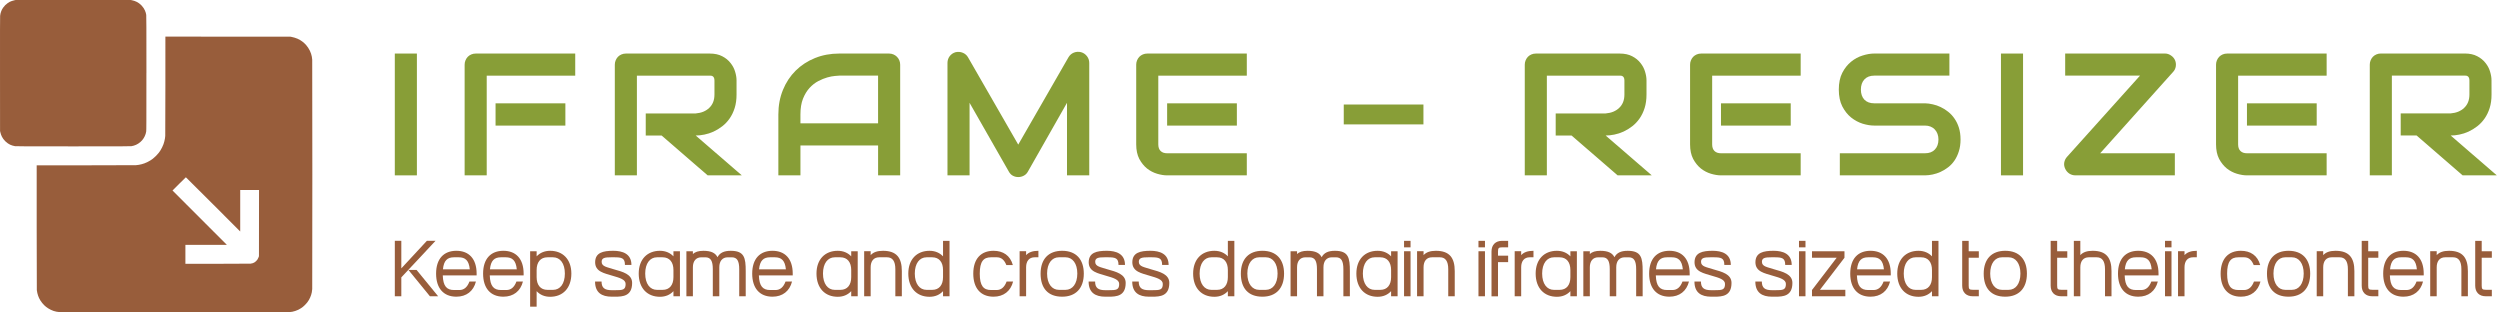 <?xml version="1.0" encoding="UTF-8" standalone="no"?>
<!DOCTYPE svg PUBLIC "-//W3C//DTD SVG 1.1//EN" "http://www.w3.org/Graphics/SVG/1.1/DTD/svg11.dtd">
<svg width="100%" height="100%" viewBox="0 0 776 97" version="1.1" xmlns="http://www.w3.org/2000/svg" xmlns:xlink="http://www.w3.org/1999/xlink" xml:space="preserve" xmlns:serif="http://www.serif.com/" style="fill-rule:evenodd;clip-rule:evenodd;stroke-linejoin:round;stroke-miterlimit:2;">
    <g transform="matrix(1,0,0,1,-124.491,-335.531)">
        <g id="logo-group" transform="matrix(1,0,0,1,-13.855,-3.837)">
            <g id="path197338" transform="matrix(1,0,0,1,0,11)">
                <path d="M260.9,403.12L260.9,420.323L262.916,420.323L262.916,414.463L273.534,403.12L270.846,403.12L262.916,411.668L262.916,403.12L260.9,403.12ZM265.12,412.152L271.786,420.323L274.34,420.323L267.647,412.152L265.12,412.152Z" style="fill:rgb(152,93,59);fill-rule:nonzero;"/>
            </g>
            <g id="path197340" transform="matrix(1,0,0,1,0,11)">
                <path d="M280,420.46C283.118,420.46 285.322,418.74 286.075,415.756L284.059,415.756C283.414,417.503 282.366,418.39 280.968,418.39L279.274,418.39C277.043,418.39 275.887,417.234 275.78,413.847L286.29,413.847L286.29,413.31C286.29,408.66 283.871,406.214 280,406.214C276.129,406.214 273.71,408.66 273.71,413.31C273.71,417.772 275.968,420.46 280,420.46ZM275.834,411.966C276.102,409.197 277.231,408.23 279.274,408.23L280.726,408.23C282.769,408.23 283.898,409.197 284.166,411.966L275.834,411.966Z" style="fill:rgb(152,93,59);fill-rule:nonzero;"/>
            </g>
            <g id="path197342" transform="matrix(1,0,0,1,0,11)">
                <path d="M294.59,420.46C297.708,420.46 299.912,418.74 300.665,415.756L298.649,415.756C298.004,417.503 296.955,418.39 295.558,418.39L293.864,418.39C291.633,418.39 290.477,417.234 290.37,413.847L300.88,413.847L300.88,413.31C300.88,408.66 298.461,406.214 294.59,406.214C290.719,406.214 288.3,408.66 288.3,413.31C288.3,417.772 290.558,420.46 294.59,420.46ZM290.424,411.966C290.692,409.197 291.821,408.23 293.864,408.23L295.316,408.23C297.359,408.23 298.488,409.197 298.756,411.966L290.424,411.966Z" style="fill:rgb(152,93,59);fill-rule:nonzero;"/>
            </g>
            <g id="path197344" transform="matrix(1,0,0,1,0,11)">
                <path d="M309.11,420.49C313.035,420.49 315.696,417.829 315.696,413.286C315.696,408.851 313.035,406.217 309.11,406.217C307.336,406.217 305.938,406.862 304.917,407.937L304.917,406.351L302.901,406.351L302.901,423.554L304.917,423.554L304.917,418.743C305.938,419.845 307.336,420.49 309.11,420.49L309.11,420.49ZM304.917,414.388L304.917,412.184C304.917,409.765 306.099,408.233 308.277,408.233L310.024,408.233C312.201,408.233 313.68,410.114 313.68,413.286C313.68,416.458 312.201,418.339 310.024,418.339L308.277,418.339C306.099,418.339 304.917,416.807 304.917,414.388L304.917,414.388Z" style="fill:rgb(152,93,59);fill-rule:nonzero;"/>
            </g>
            <g id="path197346" transform="matrix(1,0,0,1,0,11)">
                <path d="M328.24,420.46L329.261,420.46C331.708,420.46 334.557,420.272 334.557,416.186C334.557,413.444 331.573,412.719 328.912,411.966C326.789,411.267 325.095,411.133 325.095,409.627C325.095,408.391 326.116,408.229 328.079,408.229L328.993,408.229C331.358,408.229 332.326,408.471 332.326,410.595L334.342,410.595C334.342,407.127 331.573,406.214 328.724,406.214C325.552,406.214 323.106,406.751 323.079,409.762C323.079,412.745 325.955,413.176 328.536,413.982C330.659,414.6 332.541,415.111 332.541,416.509C332.541,418.39 331.6,418.444 329.261,418.444L328.24,418.444C326.009,418.444 325.068,417.718 325.068,415.756L323.052,415.756C323.052,419.17 325.095,420.46 328.24,420.46Z" style="fill:rgb(152,93,59);fill-rule:nonzero;"/>
            </g>
            <g id="path197348" transform="matrix(1,0,0,1,0,11)">
                <path d="M343.19,420.49C344.964,420.49 346.362,419.845 347.383,418.743L347.383,420.329L349.399,420.329L349.399,406.351L347.383,406.351L347.383,407.937C346.362,406.861 344.964,406.216 343.19,406.216C339.265,406.216 336.604,408.85 336.604,413.286C336.604,417.828 339.265,420.489 343.19,420.489L343.19,420.49ZM338.62,413.286C338.62,410.114 340.099,408.233 342.276,408.233L344.023,408.233C346.201,408.233 347.383,409.765 347.383,412.184L347.383,414.388C347.383,416.808 346.201,418.34 344.023,418.34L342.276,418.34C340.099,418.34 338.62,416.458 338.62,413.286L338.62,413.286Z" style="fill:rgb(152,93,59);fill-rule:nonzero;"/>
            </g>
            <g id="path197350" transform="matrix(1,0,0,1,0,11)">
                <path d="M353.42,407.24L353.42,406.353L351.404,406.353L351.404,420.331L353.42,420.331L353.42,411.326C353.42,409.418 354.361,408.235 356.054,408.235L357.291,408.235C358.984,408.235 359.602,409.418 359.602,411.918L359.602,420.331L361.618,420.331L361.618,411.326C361.618,409.418 362.559,408.235 364.253,408.235L365.489,408.235C367.183,408.235 367.801,409.418 367.801,411.918L367.801,420.331L369.817,420.331L369.817,412.536C369.817,408.396 369.414,406.219 365.167,406.219C363.07,406.219 361.78,406.837 361.054,408.208C360.436,406.945 359.172,406.219 356.699,406.219C355.167,406.219 354.119,406.542 353.42,407.24Z" style="fill:rgb(152,93,59);fill-rule:nonzero;"/>
            </g>
            <g id="path197352" transform="matrix(1,0,0,1,0,11)">
                <path d="M378.12,420.46C381.238,420.46 383.442,418.74 384.195,415.756L382.179,415.756C381.534,417.503 380.486,418.39 379.088,418.39L377.394,418.39C375.163,418.39 374.007,417.234 373.9,413.847L384.41,413.847L384.41,413.31C384.41,408.66 381.991,406.214 378.12,406.214C374.249,406.214 371.83,408.66 371.83,413.31C371.83,417.772 374.088,420.46 378.12,420.46ZM373.954,411.966C374.222,409.197 375.351,408.23 377.394,408.23L378.846,408.23C380.889,408.23 382.018,409.197 382.286,411.966L373.954,411.966Z" style="fill:rgb(152,93,59);fill-rule:nonzero;"/>
            </g>
            <g id="path197354" transform="matrix(1,0,0,1,0,11)">
                <path d="M398.37,420.49C400.144,420.49 401.542,419.845 402.563,418.743L402.563,420.329L404.579,420.329L404.579,406.351L402.563,406.351L402.563,407.937C401.542,406.861 400.144,406.216 398.37,406.216C394.446,406.216 391.784,408.85 391.784,413.286C391.784,417.828 394.446,420.489 398.37,420.489L398.37,420.49ZM393.8,413.286C393.8,410.114 395.279,408.233 397.456,408.233L399.203,408.233C401.381,408.233 402.563,409.765 402.563,412.184L402.563,414.388C402.563,416.808 401.381,418.34 399.203,418.34L397.456,418.34C395.279,418.34 393.8,416.458 393.8,413.286L393.8,413.286Z" style="fill:rgb(152,93,59);fill-rule:nonzero;"/>
            </g>
            <g id="path197356" transform="matrix(1,0,0,1,0,11)">
                <path d="M408.6,407.56L408.6,406.35L406.584,406.35L406.584,420.328L408.6,420.328L408.6,411.324C408.6,409.415 409.541,408.232 411.234,408.232L413.68,408.232C415.374,408.232 416.261,409.415 416.261,411.915L416.261,420.328L418.277,420.328L418.277,412.533C418.277,408.394 416.664,406.216 412.417,406.216C410.67,406.216 409.433,406.646 408.6,407.56Z" style="fill:rgb(152,93,59);fill-rule:nonzero;"/>
            </g>
            <g id="path197358" transform="matrix(1,0,0,1,0,11)">
                <path d="M426.87,420.49C428.644,420.49 430.042,419.845 431.063,418.743L431.063,420.329L433.079,420.329L433.079,403.126L431.063,403.126L431.063,407.937C430.042,406.862 428.644,406.217 426.87,406.217C422.946,406.217 420.284,408.851 420.284,413.286C420.284,417.829 422.946,420.49 426.87,420.49L426.87,420.49ZM422.3,413.286C422.3,410.114 423.779,408.233 425.956,408.233L427.703,408.233C429.881,408.233 431.063,409.765 431.063,412.184L431.063,414.388C431.063,416.808 429.881,418.34 427.703,418.34L425.956,418.34C423.779,418.34 422.3,416.458 422.3,413.286L422.3,413.286Z" style="fill:rgb(152,93,59);fill-rule:nonzero;"/>
            </g>
            <g id="path197360" transform="matrix(1,0,0,1,0,11)">
                <path d="M446.74,420.46C449.858,420.46 452.062,418.74 452.815,415.756L450.799,415.756C450.154,417.503 449.106,418.39 447.708,418.39L445.96,418.39C443.622,418.39 442.466,417.1 442.466,413.31C442.466,409.52 443.622,408.23 445.96,408.23L447.761,408.23C449.159,408.23 450.1,409.063 450.718,410.649L452.734,410.649C451.928,407.665 449.697,406.214 446.74,406.214C442.869,406.214 440.45,408.66 440.45,413.31C440.45,417.772 442.708,420.46 446.74,420.46L446.74,420.46Z" style="fill:rgb(152,93,59);fill-rule:nonzero;"/>
            </g>
            <g id="path197362" transform="matrix(1,0,0,1,0,11)">
                <path d="M456.85,407.56L456.85,406.35L454.834,406.35L454.834,420.328L456.85,420.328L456.85,411.324C456.85,409.415 457.791,408.232 459.484,408.232L460.667,408.232L460.667,406.216C458.92,406.216 457.683,406.646 456.85,407.56L456.85,407.56Z" style="fill:rgb(152,93,59);fill-rule:nonzero;"/>
            </g>
            <g id="path197364" transform="matrix(1,0,0,1,0,11)">
                <path d="M468.04,420.46C472.206,420.46 474.76,417.906 474.76,413.31C474.76,408.902 472.395,406.214 468.04,406.214C463.874,406.214 461.347,408.713 461.347,413.31C461.347,417.826 463.632,420.46 468.04,420.46ZM463.363,413.283C463.363,410.111 464.868,408.23 467.019,408.23L469.088,408.23C471.239,408.23 472.744,410.111 472.744,413.283C472.744,416.455 471.239,418.336 469.088,418.336L467.019,418.336C464.868,418.336 463.363,416.455 463.363,413.283Z" style="fill:rgb(152,93,59);fill-rule:nonzero;"/>
            </g>
            <g id="path197366" transform="matrix(1,0,0,1,0,11)">
                <path d="M481.44,420.46L482.461,420.46C484.908,420.46 487.757,420.272 487.757,416.186C487.757,413.444 484.773,412.719 482.112,411.966C479.989,411.267 478.295,411.133 478.295,409.627C478.295,408.391 479.316,408.229 481.279,408.229L482.193,408.229C484.558,408.229 485.526,408.471 485.526,410.595L487.542,410.595C487.542,407.127 484.773,406.214 481.924,406.214C478.752,406.214 476.306,406.751 476.279,409.762C476.279,412.745 479.155,413.176 481.736,413.982C483.859,414.6 485.741,415.111 485.741,416.509C485.741,418.39 484.8,418.444 482.461,418.444L481.44,418.444C479.209,418.444 478.268,417.718 478.268,415.756L476.252,415.756C476.252,419.17 478.295,420.46 481.44,420.46Z" style="fill:rgb(152,93,59);fill-rule:nonzero;"/>
            </g>
            <g id="path197368" transform="matrix(1,0,0,1,0,11)">
                <path d="M494.98,420.46L496.001,420.46C498.448,420.46 501.297,420.272 501.297,416.186C501.297,413.444 498.313,412.719 495.652,411.966C493.529,411.267 491.835,411.133 491.835,409.627C491.835,408.391 492.856,408.229 494.819,408.229L495.733,408.229C498.098,408.229 499.066,408.471 499.066,410.595L501.082,410.595C501.082,407.127 498.313,406.214 495.464,406.214C492.292,406.214 489.846,406.751 489.819,409.762C489.819,412.745 492.695,413.176 495.276,413.982C497.399,414.6 499.281,415.111 499.281,416.509C499.281,418.39 498.34,418.444 496.001,418.444L494.98,418.444C492.749,418.444 491.808,417.718 491.808,415.756L489.792,415.756C489.792,419.17 491.835,420.46 494.98,420.46Z" style="fill:rgb(152,93,59);fill-rule:nonzero;"/>
            </g>
            <g id="path197370" transform="matrix(1,0,0,1,0,11)">
                <path d="M515.28,420.49C517.054,420.49 518.452,419.845 519.473,418.743L519.473,420.329L521.489,420.329L521.489,403.126L519.473,403.126L519.473,407.937C518.452,406.862 517.054,406.217 515.28,406.217C511.355,406.217 508.694,408.851 508.694,413.286C508.694,417.829 511.355,420.49 515.28,420.49L515.28,420.49ZM510.71,413.286C510.71,410.114 512.189,408.233 514.366,408.233L516.113,408.233C518.291,408.233 519.473,409.765 519.473,412.184L519.473,414.388C519.473,416.808 518.291,418.34 516.113,418.34L514.366,418.34C512.189,418.34 510.71,416.458 510.71,413.286L510.71,413.286Z" style="fill:rgb(152,93,59);fill-rule:nonzero;"/>
            </g>
            <g id="path197372" transform="matrix(1,0,0,1,0,11)">
                <path d="M530.2,420.46C534.366,420.46 536.92,417.906 536.92,413.31C536.92,408.902 534.555,406.214 530.2,406.214C526.034,406.214 523.507,408.713 523.507,413.31C523.507,417.826 525.792,420.46 530.2,420.46ZM525.523,413.283C525.523,410.111 527.028,408.23 529.179,408.23L531.248,408.23C533.399,408.23 534.904,410.111 534.904,413.283C534.904,416.455 533.399,418.336 531.248,418.336L529.179,418.336C527.028,418.336 525.523,416.455 525.523,413.283Z" style="fill:rgb(152,93,59);fill-rule:nonzero;"/>
            </g>
            <g id="path197374" transform="matrix(1,0,0,1,0,11)">
                <path d="M540.95,407.24L540.95,406.353L538.934,406.353L538.934,420.331L540.95,420.331L540.95,411.326C540.95,409.418 541.891,408.235 543.584,408.235L544.821,408.235C546.514,408.235 547.132,409.418 547.132,411.918L547.132,420.331L549.148,420.331L549.148,411.326C549.148,409.418 550.089,408.235 551.783,408.235L553.019,408.235C554.712,408.235 555.331,409.418 555.331,411.918L555.331,420.331L557.347,420.331L557.347,412.536C557.347,408.396 556.944,406.219 552.697,406.219C550.6,406.219 549.31,406.837 548.584,408.208C547.966,406.945 546.702,406.219 544.229,406.219C542.697,406.219 541.649,406.542 540.95,407.24Z" style="fill:rgb(152,93,59);fill-rule:nonzero;"/>
            </g>
            <g id="path197376" transform="matrix(1,0,0,1,0,11)">
                <path d="M565.95,420.49C567.724,420.49 569.122,419.845 570.143,418.743L570.143,420.329L572.159,420.329L572.159,406.351L570.143,406.351L570.143,407.937C569.122,406.861 567.724,406.216 565.95,406.216C562.026,406.216 559.364,408.85 559.364,413.286C559.364,417.828 562.026,420.489 565.95,420.489L565.95,420.49ZM561.38,413.286C561.38,410.114 562.859,408.233 565.036,408.233L566.783,408.233C568.961,408.233 570.143,409.765 570.143,412.184L570.143,414.388C570.143,416.808 568.961,418.34 566.783,418.34L565.036,418.34C562.859,418.34 561.38,416.458 561.38,413.286L561.38,413.286Z" style="fill:rgb(152,93,59);fill-rule:nonzero;"/>
            </g>
            <g id="path197378" transform="matrix(1,0,0,1,0,11)">
                <path d="M576.18,420.33L576.18,406.352L574.164,406.352L574.164,420.33L576.18,420.33ZM574.164,405.143L576.18,405.143L576.18,403.127L574.164,403.127L574.164,405.143Z" style="fill:rgb(152,93,59);fill-rule:nonzero;"/>
            </g>
            <g id="path197380" transform="matrix(1,0,0,1,0,11)">
                <path d="M580.22,407.56L580.22,406.35L578.204,406.35L578.204,420.328L580.22,420.328L580.22,411.324C580.22,409.415 581.161,408.232 582.854,408.232L585.3,408.232C586.994,408.232 587.881,409.415 587.881,411.915L587.881,420.328L589.897,420.328L589.897,412.533C589.897,408.394 588.284,406.216 584.037,406.216C582.29,406.216 581.053,406.646 580.22,407.56Z" style="fill:rgb(152,93,59);fill-rule:nonzero;"/>
            </g>
            <g id="path197382" transform="matrix(1,0,0,1,0,11)">
                <path d="M599.28,420.33L599.28,406.352L597.264,406.352L597.264,420.33L599.28,420.33ZM597.264,405.143L599.28,405.143L599.28,403.127L597.264,403.127L597.264,405.143Z" style="fill:rgb(152,93,59);fill-rule:nonzero;"/>
            </g>
            <g id="path197384" transform="matrix(1,0,0,1,0,11)">
                <path d="M601.31,406.43L601.31,420.354L603.326,420.354L603.326,409.736L606.471,409.736L606.471,407.72L603.326,407.72L603.326,406.43C603.326,405.381 603.541,405.14 604.589,405.14L606.471,405.14L606.471,403.124L604.589,403.124C602.546,403.124 601.31,404.387 601.31,406.43Z" style="fill:rgb(152,93,59);fill-rule:nonzero;"/>
            </g>
            <g id="path197386" transform="matrix(1,0,0,1,0,11)">
                <path d="M610.52,407.56L610.52,406.35L608.504,406.35L608.504,420.328L610.52,420.328L610.52,411.324C610.52,409.415 611.461,408.232 613.154,408.232L614.337,408.232L614.337,406.216C612.59,406.216 611.353,406.646 610.52,407.56L610.52,407.56Z" style="fill:rgb(152,93,59);fill-rule:nonzero;"/>
            </g>
            <g id="path197388" transform="matrix(1,0,0,1,0,11)">
                <path d="M621.6,420.49C623.374,420.49 624.772,419.845 625.793,418.743L625.793,420.329L627.809,420.329L627.809,406.351L625.793,406.351L625.793,407.937C624.772,406.861 623.374,406.216 621.6,406.216C617.676,406.216 615.014,408.85 615.014,413.286C615.014,417.828 617.676,420.489 621.6,420.489L621.6,420.49ZM617.03,413.286C617.03,410.114 618.509,408.233 620.686,408.233L622.433,408.233C624.611,408.233 625.793,409.765 625.793,412.184L625.793,414.388C625.793,416.808 624.611,418.34 622.433,418.34L620.686,418.34C618.509,418.34 617.03,416.458 617.03,413.286L617.03,413.286Z" style="fill:rgb(152,93,59);fill-rule:nonzero;"/>
            </g>
            <g id="path197390" transform="matrix(1,0,0,1,0,11)">
                <path d="M631.83,407.24L631.83,406.353L629.814,406.353L629.814,420.331L631.83,420.331L631.83,411.326C631.83,409.418 632.771,408.235 634.464,408.235L635.701,408.235C637.394,408.235 638.012,409.418 638.012,411.918L638.012,420.331L640.028,420.331L640.028,411.326C640.028,409.418 640.969,408.235 642.663,408.235L643.899,408.235C645.592,408.235 646.211,409.418 646.211,411.918L646.211,420.331L648.227,420.331L648.227,412.536C648.227,408.396 647.824,406.219 643.577,406.219C641.48,406.219 640.19,406.837 639.464,408.208C638.846,406.945 637.582,406.219 635.109,406.219C633.577,406.219 632.529,406.542 631.83,407.24Z" style="fill:rgb(152,93,59);fill-rule:nonzero;"/>
            </g>
            <g id="path197392" transform="matrix(1,0,0,1,0,11)">
                <path d="M656.53,420.46C659.648,420.46 661.852,418.74 662.605,415.756L660.589,415.756C659.944,417.503 658.896,418.39 657.498,418.39L655.804,418.39C653.573,418.39 652.417,417.234 652.31,413.847L662.82,413.847L662.82,413.31C662.82,408.66 660.401,406.214 656.53,406.214C652.659,406.214 650.24,408.66 650.24,413.31C650.24,417.772 652.498,420.46 656.53,420.46ZM652.364,411.966C652.632,409.197 653.761,408.23 655.804,408.23L657.256,408.23C659.299,408.23 660.428,409.197 660.696,411.966L652.364,411.966Z" style="fill:rgb(152,93,59);fill-rule:nonzero;"/>
            </g>
            <g id="path197394" transform="matrix(1,0,0,1,0,11)">
                <path d="M669.49,420.46L670.511,420.46C672.958,420.46 675.807,420.272 675.807,416.186C675.807,413.444 672.823,412.719 670.162,411.966C668.038,411.267 666.345,411.133 666.345,409.627C666.345,408.391 667.366,408.229 669.329,408.229L670.243,408.229C672.608,408.229 673.576,408.471 673.576,410.595L675.592,410.595C675.592,407.127 672.823,406.214 669.974,406.214C666.802,406.214 664.356,406.751 664.329,409.762C664.329,412.745 667.205,413.176 669.786,413.982C671.909,414.6 673.791,415.111 673.791,416.509C673.791,418.39 672.85,418.444 670.511,418.444L669.49,418.444C667.259,418.444 666.318,417.718 666.318,415.756L664.302,415.756C664.302,419.17 666.345,420.46 669.49,420.46Z" style="fill:rgb(152,93,59);fill-rule:nonzero;"/>
            </g>
            <g id="path197396" transform="matrix(1,0,0,1,0,11)">
                <path d="M688.39,420.46L689.411,420.46C691.858,420.46 694.707,420.272 694.707,416.186C694.707,413.444 691.723,412.719 689.062,411.966C686.938,411.267 685.245,411.133 685.245,409.627C685.245,408.391 686.266,408.229 688.229,408.229L689.143,408.229C691.508,408.229 692.476,408.471 692.476,410.595L694.492,410.595C694.492,407.127 691.723,406.214 688.874,406.214C685.702,406.214 683.256,406.751 683.229,409.762C683.229,412.745 686.105,413.176 688.686,413.982C690.809,414.6 692.691,415.111 692.691,416.509C692.691,418.39 691.75,418.444 689.411,418.444L688.39,418.444C686.159,418.444 685.218,417.718 685.218,415.756L683.202,415.756C683.202,419.17 685.245,420.46 688.39,420.46Z" style="fill:rgb(152,93,59);fill-rule:nonzero;"/>
            </g>
            <g id="path197398" transform="matrix(1,0,0,1,0,11)">
                <path d="M698.77,420.33L698.77,406.352L696.754,406.352L696.754,420.33L698.77,420.33ZM696.754,405.143L698.77,405.143L698.77,403.127L696.754,403.127L696.754,405.143Z" style="fill:rgb(152,93,59);fill-rule:nonzero;"/>
            </g>
            <g id="path197400" transform="matrix(1,0,0,1,0,11)">
                <path d="M710.87,408.37L710.87,406.354L700.79,406.354L700.79,408.37L708.451,408.37L700.844,418.316L700.79,418.316L700.79,420.332L711.139,420.332L711.139,418.316L703.263,418.316L710.87,408.37Z" style="fill:rgb(152,93,59);fill-rule:nonzero;"/>
            </g>
            <g id="path197402" transform="matrix(1,0,0,1,0,11)">
                <path d="M718.95,420.46C722.068,420.46 724.272,418.74 725.025,415.756L723.009,415.756C722.364,417.503 721.316,418.39 719.918,418.39L718.224,418.39C715.993,418.39 714.837,417.234 714.73,413.847L725.24,413.847L725.24,413.31C725.24,408.66 722.821,406.214 718.95,406.214C715.079,406.214 712.66,408.66 712.66,413.31C712.66,417.772 714.918,420.46 718.95,420.46ZM714.784,411.966C715.052,409.197 716.181,408.23 718.224,408.23L719.676,408.23C721.719,408.23 722.848,409.197 723.116,411.966L714.784,411.966Z" style="fill:rgb(152,93,59);fill-rule:nonzero;"/>
            </g>
            <g id="path197404" transform="matrix(1,0,0,1,0,11)">
                <path d="M733.84,420.49C735.614,420.49 737.012,419.845 738.033,418.743L738.033,420.329L740.049,420.329L740.049,403.126L738.033,403.126L738.033,407.937C737.012,406.862 735.614,406.217 733.84,406.217C729.916,406.217 727.254,408.851 727.254,413.286C727.254,417.829 729.916,420.49 733.84,420.49L733.84,420.49ZM729.27,413.286C729.27,410.114 730.749,408.233 732.926,408.233L734.673,408.233C736.851,408.233 738.033,409.765 738.033,412.184L738.033,414.388C738.033,416.808 736.851,418.34 734.673,418.34L732.926,418.34C730.749,418.34 729.27,416.458 729.27,413.286L729.27,413.286Z" style="fill:rgb(152,93,59);fill-rule:nonzero;"/>
            </g>
            <g id="path197406" transform="matrix(1,0,0,1,0,11)">
                <path d="M750.69,420.33L752.572,420.33L752.572,418.314L750.69,418.314C749.642,418.314 749.427,418.099 749.427,417.051L749.427,408.368L752.572,408.368L752.572,406.352L749.427,406.352L749.427,403.127L747.411,403.127L747.411,417.051C747.411,419.094 748.647,420.33 750.69,420.33L750.69,420.33Z" style="fill:rgb(152,93,59);fill-rule:nonzero;"/>
            </g>
            <g id="path197408" transform="matrix(1,0,0,1,0,11)">
                <path d="M760.78,420.46C764.946,420.46 767.5,417.906 767.5,413.31C767.5,408.902 765.135,406.214 760.78,406.214C756.614,406.214 754.087,408.713 754.087,413.31C754.087,417.826 756.372,420.46 760.78,420.46ZM756.103,413.283C756.103,410.111 757.608,408.23 759.759,408.23L761.828,408.23C763.979,408.23 765.484,410.111 765.484,413.283C765.484,416.455 763.979,418.336 761.828,418.336L759.759,418.336C757.608,418.336 756.103,416.455 756.103,413.283Z" style="fill:rgb(152,93,59);fill-rule:nonzero;"/>
            </g>
            <g id="path197410" transform="matrix(1,0,0,1,0,11)">
                <path d="M778.15,420.33L780.032,420.33L780.032,418.314L778.15,418.314C777.102,418.314 776.887,418.099 776.887,417.051L776.887,408.368L780.032,408.368L780.032,406.352L776.887,406.352L776.887,403.127L774.871,403.127L774.871,417.051C774.871,419.094 776.107,420.33 778.15,420.33L778.15,420.33Z" style="fill:rgb(152,93,59);fill-rule:nonzero;"/>
            </g>
            <g id="path197412" transform="matrix(1,0,0,1,0,11)">
                <path d="M784.08,407.56L784.08,403.125L782.064,403.125L782.064,420.328L784.08,420.328L784.08,411.323C784.08,409.414 785.021,408.232 786.714,408.232L789.16,408.232C790.854,408.232 791.741,409.414 791.741,411.914L791.741,420.328L793.757,420.328L793.757,412.533C793.757,408.393 792.144,406.216 787.897,406.216C786.15,406.216 784.913,406.646 784.08,407.56L784.08,407.56Z" style="fill:rgb(152,93,59);fill-rule:nonzero;"/>
            </g>
            <g id="path197414" transform="matrix(1,0,0,1,0,11)">
                <path d="M802.06,420.46C805.178,420.46 807.382,418.74 808.135,415.756L806.119,415.756C805.474,417.503 804.425,418.39 803.028,418.39L801.334,418.39C799.103,418.39 797.947,417.234 797.84,413.847L808.35,413.847L808.35,413.31C808.35,408.66 805.931,406.214 802.06,406.214C798.189,406.214 795.77,408.66 795.77,413.31C795.77,417.772 798.028,420.46 802.06,420.46ZM797.894,411.966C798.162,409.197 799.291,408.23 801.334,408.23L802.786,408.23C804.829,408.23 805.958,409.197 806.226,411.966L797.894,411.966Z" style="fill:rgb(152,93,59);fill-rule:nonzero;"/>
            </g>
            <g id="path197416" transform="matrix(1,0,0,1,0,11)">
                <path d="M812.38,420.33L812.38,406.352L810.364,406.352L810.364,420.33L812.38,420.33ZM810.364,405.143L812.38,405.143L812.38,403.127L810.364,403.127L810.364,405.143Z" style="fill:rgb(152,93,59);fill-rule:nonzero;"/>
            </g>
            <g id="path197418" transform="matrix(1,0,0,1,0,11)">
                <path d="M816.42,407.56L816.42,406.35L814.404,406.35L814.404,420.328L816.42,420.328L816.42,411.324C816.42,409.415 817.361,408.232 819.054,408.232L820.237,408.232L820.237,406.216C818.49,406.216 817.253,406.646 816.42,407.56L816.42,407.56Z" style="fill:rgb(152,93,59);fill-rule:nonzero;"/>
            </g>
            <g id="path197420" transform="matrix(1,0,0,1,0,11)">
                <path d="M833.92,420.46C837.038,420.46 839.242,418.74 839.995,415.756L837.979,415.756C837.334,417.503 836.285,418.39 834.888,418.39L833.141,418.39C830.802,418.39 829.646,417.1 829.646,413.31C829.646,409.52 830.802,408.23 833.141,408.23L834.942,408.23C836.339,408.23 837.28,409.063 837.898,410.649L839.914,410.649C839.108,407.665 836.877,406.214 833.92,406.214C830.049,406.214 827.63,408.66 827.63,413.31C827.63,417.772 829.888,420.46 833.92,420.46L833.92,420.46Z" style="fill:rgb(152,93,59);fill-rule:nonzero;"/>
            </g>
            <g id="path197422" transform="matrix(1,0,0,1,0,11)">
                <path d="M848.71,420.46C852.876,420.46 855.43,417.906 855.43,413.31C855.43,408.902 853.065,406.214 848.71,406.214C844.544,406.214 842.017,408.713 842.017,413.31C842.017,417.826 844.302,420.46 848.71,420.46ZM844.033,413.283C844.033,410.111 845.538,408.23 847.689,408.23L849.758,408.23C851.909,408.23 853.414,410.111 853.414,413.283C853.414,416.455 851.909,418.336 849.758,418.336L847.689,418.336C845.538,418.336 844.033,416.455 844.033,413.283Z" style="fill:rgb(152,93,59);fill-rule:nonzero;"/>
            </g>
            <g id="path197424" transform="matrix(1,0,0,1,0,11)">
                <path d="M859.47,407.56L859.47,406.35L857.454,406.35L857.454,420.328L859.47,420.328L859.47,411.324C859.47,409.415 860.411,408.232 862.104,408.232L864.55,408.232C866.244,408.232 867.131,409.415 867.131,411.915L867.131,420.328L869.147,420.328L869.147,412.533C869.147,408.394 867.534,406.216 863.287,406.216C861.54,406.216 860.303,406.646 859.47,407.56Z" style="fill:rgb(152,93,59);fill-rule:nonzero;"/>
            </g>
            <g id="path197426" transform="matrix(1,0,0,1,0,11)">
                <path d="M874.7,420.33L876.582,420.33L876.582,418.314L874.7,418.314C873.652,418.314 873.437,418.099 873.437,417.051L873.437,408.368L876.582,408.368L876.582,406.352L873.437,406.352L873.437,403.127L871.421,403.127L871.421,417.051C871.421,419.094 872.657,420.33 874.7,420.33L874.7,420.33Z" style="fill:rgb(152,93,59);fill-rule:nonzero;"/>
            </g>
            <g id="path197428" transform="matrix(1,0,0,1,0,11)">
                <path d="M884.38,420.46C887.498,420.46 889.702,418.74 890.455,415.756L888.439,415.756C887.794,417.503 886.746,418.39 885.348,418.39L883.654,418.39C881.423,418.39 880.267,417.234 880.16,413.847L890.67,413.847L890.67,413.31C890.67,408.66 888.251,406.214 884.38,406.214C880.509,406.214 878.09,408.66 878.09,413.31C878.09,417.772 880.348,420.46 884.38,420.46ZM880.214,411.966C880.482,409.197 881.611,408.23 883.654,408.23L885.106,408.23C887.149,408.23 888.278,409.197 888.546,411.966L880.214,411.966Z" style="fill:rgb(152,93,59);fill-rule:nonzero;"/>
            </g>
            <g id="path197430" transform="matrix(1,0,0,1,0,11)">
                <path d="M894.7,407.56L894.7,406.35L892.684,406.35L892.684,420.328L894.7,420.328L894.7,411.324C894.7,409.415 895.641,408.232 897.334,408.232L899.78,408.232C901.474,408.232 902.361,409.415 902.361,411.915L902.361,420.328L904.377,420.328L904.377,412.533C904.377,408.394 902.764,406.216 898.517,406.216C896.77,406.216 895.533,406.646 894.7,407.56Z" style="fill:rgb(152,93,59);fill-rule:nonzero;"/>
            </g>
            <g id="path197432" transform="matrix(1,0,0,1,0,11)">
                <path d="M909.93,420.33L911.812,420.33L911.812,418.314L909.93,418.314C908.882,418.314 908.667,418.099 908.667,417.051L908.667,408.368L911.812,408.368L911.812,406.352L908.667,406.352L908.667,403.127L906.651,403.127L906.651,417.051C906.651,419.094 907.887,420.33 909.93,420.33L909.93,420.33Z" style="fill:rgb(152,93,59);fill-rule:nonzero;"/>
            </g>
            <g id="path197435" transform="matrix(1,0,0,1,0,11)">
                <rect x="260.895" y="344.989" width="6.856" height="37.811" style="fill:rgb(136,158,55);fill-rule:nonzero;"/>
            </g>
            <g id="path197437" transform="matrix(1,0,0,1,0,11)">
                <path d="M313.84,367.35L292.166,367.35L292.166,360.442L313.84,360.442L313.84,367.35ZM316.899,351.846L289.424,351.846L289.424,382.801L282.568,382.801L282.568,348.445C282.568,347.97 282.656,347.522 282.832,347.1C283.008,346.678 283.245,346.309 283.544,345.993C283.86,345.676 284.229,345.43 284.651,345.255C285.073,345.079 285.53,344.991 286.022,344.991L316.898,344.991L316.899,351.846Z" style="fill:rgb(136,158,55);fill-rule:nonzero;"/>
            </g>
            <g id="path197439" transform="matrix(1,0,0,1,0,11)">
                <path d="M366.97,357.7C366.97,359.264 366.777,360.662 366.39,361.892C366.003,363.123 365.476,364.213 364.808,365.162C364.158,366.094 363.402,366.893 362.54,367.561C361.679,368.229 360.774,368.783 359.825,369.222C358.893,369.644 357.944,369.952 356.977,370.145C356.028,370.339 355.131,370.435 354.287,370.435L368.604,382.801L358.004,382.801L343.713,370.435L338.783,370.435L338.783,363.58L354.287,363.58C355.148,363.509 355.93,363.334 356.633,363.052C357.354,362.754 357.969,362.358 358.479,361.866C359.006,361.374 359.411,360.785 359.692,360.099C359.973,359.396 360.114,358.596 360.114,357.7L360.114,353.376C360.114,352.989 360.061,352.699 359.956,352.506C359.868,352.295 359.745,352.145 359.587,352.057C359.446,351.952 359.288,351.89 359.112,351.873C358.954,351.855 358.804,351.846 358.664,351.846L336.041,351.846L336.041,382.801L329.185,382.801L329.185,348.445C329.185,347.971 329.273,347.523 329.449,347.101C329.625,346.679 329.862,346.31 330.161,345.993C330.477,345.677 330.846,345.431 331.268,345.255C331.69,345.079 332.147,344.991 332.639,344.991L358.663,344.991C360.193,344.991 361.485,345.273 362.539,345.835C363.594,346.38 364.446,347.074 365.097,347.918C365.765,348.744 366.239,349.641 366.521,350.608C366.82,351.574 366.969,352.48 366.969,353.323L366.97,357.7Z" style="fill:rgb(136,158,55);fill-rule:nonzero;"/>
            </g>
            <g id="path197441" transform="matrix(1,0,0,1,0,11)">
                <path d="M417.76,382.8L410.905,382.8L410.905,373.519L386.804,373.519L386.804,382.8L379.949,382.8L379.949,363.895C379.949,361.135 380.424,358.595 381.373,356.275C382.322,353.955 383.64,351.959 385.328,350.289C387.015,348.62 389.011,347.319 391.313,346.387C393.616,345.455 396.13,344.99 398.854,344.99L414.305,344.99C414.78,344.99 415.228,345.077 415.65,345.253C416.072,345.429 416.441,345.675 416.757,345.992C417.074,346.308 417.32,346.677 417.496,347.099C417.671,347.521 417.759,347.969 417.759,348.444L417.76,382.8ZM386.8,366.66L410.9,366.66L410.9,351.842L398.85,351.842C398.639,351.842 398.191,351.877 397.505,351.947C396.837,352 396.055,352.15 395.159,352.396C394.28,352.642 393.348,353.02 392.364,353.53C391.379,354.039 390.474,354.742 389.648,355.639C388.822,356.535 388.136,357.66 387.591,359.014C387.064,360.35 386.8,361.976 386.8,363.892L386.8,366.66Z" style="fill:rgb(136,158,55);fill-rule:nonzero;"/>
            </g>
            <g id="path197443" transform="matrix(1,0,0,1,0,11)">
                <path d="M476.45,382.8L469.542,382.8L469.542,360.282L457.387,381.666C457.088,382.211 456.666,382.624 456.121,382.905C455.594,383.187 455.023,383.327 454.407,383.327C453.81,383.327 453.247,383.187 452.72,382.905C452.21,382.624 451.806,382.211 451.507,381.666L439.299,360.282L439.299,382.8L432.443,382.8L432.443,347.916C432.443,347.125 432.672,346.422 433.129,345.807C433.604,345.191 434.219,344.778 434.975,344.567C435.344,344.479 435.713,344.453 436.082,344.488C436.451,344.506 436.803,344.585 437.137,344.726C437.488,344.849 437.805,345.033 438.086,345.279C438.367,345.508 438.605,345.789 438.798,346.123L454.407,373.255L470.016,346.123C470.42,345.455 470.974,344.98 471.677,344.699C472.398,344.418 473.145,344.374 473.918,344.567C474.656,344.778 475.263,345.191 475.737,345.807C476.212,346.422 476.449,347.125 476.449,347.916L476.45,382.8Z" style="fill:rgb(136,158,55);fill-rule:nonzero;"/>
            </g>
            <g id="path197445" transform="matrix(1,0,0,1,0,11)">
                <path d="M522.27,367.35L500.623,367.35L500.623,360.442L522.27,360.442L522.27,367.35ZM525.355,382.801L500.623,382.801C499.674,382.801 498.637,382.634 497.512,382.3C496.387,381.966 495.341,381.421 494.374,380.665C493.425,379.892 492.625,378.899 491.975,377.686C491.342,376.455 491.025,374.952 491.025,373.177L491.025,348.445C491.025,347.97 491.113,347.522 491.289,347.1C491.465,346.678 491.702,346.309 492.001,345.993C492.317,345.676 492.687,345.43 493.108,345.255C493.53,345.079 493.987,344.991 494.479,344.991L525.355,344.991L525.355,351.846L497.88,351.846L497.88,373.177C497.88,374.074 498.118,374.759 498.592,375.234C499.067,375.709 499.761,375.946 500.675,375.946L525.355,375.946L525.355,382.801Z" style="fill:rgb(136,158,55);fill-rule:nonzero;"/>
            </g>
            <g id="path197447" transform="matrix(1,0,0,1,0,11)">
                <rect x="555.448" y="360.81" width="24.732" height="6.17" style="fill:rgb(136,158,55);fill-rule:nonzero;"/>
            </g>
            <g id="path197449" transform="matrix(1,0,0,1,0,11)">
                <path d="M649.42,357.7C649.42,359.264 649.227,360.662 648.84,361.892C648.453,363.123 647.926,364.213 647.258,365.162C646.608,366.094 645.852,366.893 644.99,367.561C644.129,368.229 643.224,368.783 642.275,369.222C641.343,369.644 640.394,369.952 639.427,370.145C638.478,370.339 637.581,370.435 636.737,370.435L651.054,382.801L640.454,382.801L626.163,370.435L621.233,370.435L621.233,363.58L636.737,363.58C637.598,363.509 638.38,363.334 639.083,363.052C639.804,362.754 640.419,362.358 640.929,361.866C641.456,361.374 641.861,360.785 642.142,360.099C642.423,359.396 642.564,358.596 642.564,357.7L642.564,353.376C642.564,352.989 642.511,352.699 642.406,352.506C642.318,352.295 642.195,352.145 642.037,352.057C641.896,351.952 641.738,351.89 641.562,351.873C641.404,351.855 641.254,351.846 641.114,351.846L618.491,351.846L618.491,382.801L611.635,382.801L611.635,348.445C611.635,347.971 611.723,347.523 611.899,347.101C612.075,346.679 612.312,346.31 612.611,345.993C612.927,345.677 613.296,345.431 613.718,345.255C614.14,345.079 614.597,344.991 615.089,344.991L641.113,344.991C642.643,344.991 643.935,345.273 644.989,345.835C646.044,346.38 646.896,347.074 647.547,347.918C648.215,348.744 648.689,349.641 648.971,350.608C649.27,351.574 649.419,352.48 649.419,353.323L649.42,357.7Z" style="fill:rgb(136,158,55);fill-rule:nonzero;"/>
            </g>
            <g id="path197451" transform="matrix(1,0,0,1,0,11)">
                <path d="M694.19,367.35L672.54,367.35L672.54,360.442L694.187,360.442L694.19,367.35ZM697.275,382.801L672.543,382.801C671.594,382.801 670.557,382.634 669.432,382.3C668.307,381.966 667.261,381.421 666.294,380.665C665.345,379.892 664.545,378.899 663.895,377.686C663.262,376.455 662.945,374.952 662.945,373.177L662.945,348.445C662.945,347.97 663.033,347.522 663.209,347.1C663.385,346.678 663.622,346.309 663.921,345.993C664.237,345.676 664.607,345.43 665.028,345.255C665.45,345.079 665.907,344.991 666.399,344.991L697.275,344.991L697.275,351.846L669.8,351.846L669.8,373.177C669.8,374.074 670.038,374.759 670.512,375.234C670.987,375.709 671.681,375.946 672.595,375.946L697.275,375.946L697.275,382.801Z" style="fill:rgb(136,158,55);fill-rule:nonzero;"/>
            </g>
            <g id="path197453" transform="matrix(1,0,0,1,0,11)">
                <path d="M746.9,371.67C746.9,373.024 746.724,374.245 746.373,375.335C746.039,376.407 745.59,377.356 745.028,378.183C744.465,379.009 743.806,379.712 743.05,380.292C742.295,380.872 741.512,381.347 740.704,381.716C739.895,382.085 739.069,382.357 738.225,382.533C737.399,382.709 736.617,382.797 735.879,382.797L709.429,382.797L709.429,375.941L735.875,375.941C737.193,375.941 738.212,375.555 738.933,374.781C739.671,374.008 740.041,372.971 740.041,371.67C740.041,371.037 739.944,370.457 739.751,369.93C739.557,369.402 739.276,368.945 738.907,368.559C738.555,368.172 738.116,367.873 737.588,367.662C737.079,367.451 736.507,367.346 735.874,367.346L720.106,367.346C718.999,367.346 717.804,367.152 716.521,366.766C715.237,366.361 714.042,365.72 712.935,364.841C711.845,363.962 710.931,362.81 710.192,361.387C709.472,359.963 709.111,358.223 709.111,356.166C709.111,354.109 709.472,352.378 710.192,350.972C710.931,349.548 711.845,348.397 712.935,347.518C714.042,346.621 715.237,345.98 716.521,345.593C717.804,345.188 718.999,344.986 720.106,344.986L743.441,344.986L743.441,351.842L720.106,351.842C718.806,351.842 717.786,352.237 717.048,353.028C716.327,353.819 715.967,354.865 715.967,356.166C715.967,357.484 716.327,358.53 717.048,359.304C717.786,360.06 718.806,360.438 720.106,360.438L735.927,360.438C736.666,360.455 737.448,360.561 738.274,360.754C739.1,360.93 739.918,361.211 740.726,361.598C741.552,361.984 742.335,362.477 743.073,363.074C743.811,363.654 744.462,364.358 745.024,365.184C745.604,366.01 746.061,366.959 746.395,368.031C746.729,369.104 746.896,370.316 746.896,371.67L746.9,371.67Z" style="fill:rgb(136,158,55);fill-rule:nonzero;"/>
            </g>
            <g id="path197455" transform="matrix(1,0,0,1,0,11)">
                <rect x="759.444" y="344.989" width="6.856" height="37.811" style="fill:rgb(136,158,55);fill-rule:nonzero;"/>
            </g>
            <g id="path197457" transform="matrix(1,0,0,1,0,11)">
                <path d="M813.47,347.04C813.734,347.655 813.813,348.306 813.707,348.991C813.602,349.659 813.321,350.231 812.864,350.705L790.241,375.938L813.418,375.938L813.418,382.794L782.516,382.794C781.848,382.794 781.224,382.609 780.643,382.24C780.081,381.853 779.659,381.352 779.378,380.737C779.079,380.122 778.982,379.48 779.088,378.812C779.211,378.144 779.492,377.564 779.932,377.072L802.608,351.839L779.378,351.839L779.378,344.983L810.333,344.983C811.001,344.983 811.616,345.177 812.178,345.564C812.758,345.933 813.189,346.425 813.47,347.04L813.47,347.04Z" style="fill:rgb(136,158,55);fill-rule:nonzero;"/>
            </g>
            <g id="path197459" transform="matrix(1,0,0,1,0,11)">
                <path d="M857.45,367.35L835.803,367.35L835.803,360.442L857.45,360.442L857.45,367.35ZM860.535,382.801L835.803,382.801C834.854,382.801 833.817,382.634 832.692,382.3C831.567,381.966 830.521,381.421 829.554,380.665C828.605,379.892 827.805,378.899 827.155,377.686C826.522,376.455 826.205,374.952 826.205,373.177L826.205,348.445C826.205,347.97 826.293,347.522 826.469,347.1C826.645,346.678 826.882,346.309 827.181,345.993C827.497,345.676 827.867,345.43 828.288,345.255C828.71,345.079 829.167,344.991 829.659,344.991L860.535,344.991L860.535,351.846L833.06,351.846L833.06,373.177C833.06,374.074 833.298,374.759 833.772,375.234C834.247,375.709 834.941,375.946 835.855,375.946L860.535,375.946L860.535,382.801Z" style="fill:rgb(136,158,55);fill-rule:nonzero;"/>
            </g>
            <g id="path197461" transform="matrix(1,0,0,1,0,11)">
                <path d="M911.72,357.7C911.72,359.264 911.527,360.662 911.14,361.892C910.753,363.123 910.226,364.213 909.558,365.162C908.908,366.094 908.152,366.893 907.29,367.561C906.429,368.229 905.524,368.783 904.575,369.222C903.643,369.644 902.694,369.952 901.727,370.145C900.778,370.339 899.881,370.435 899.037,370.435L913.354,382.801L902.744,382.801L888.454,370.421L883.524,370.421L883.524,363.566L899.028,363.566C899.889,363.495 900.671,363.32 901.374,363.038C902.095,362.74 902.71,362.344 903.22,361.852C903.747,361.36 904.152,360.771 904.433,360.085C904.714,359.382 904.855,358.582 904.855,357.686L904.855,353.362C904.855,352.975 904.802,352.685 904.697,352.492C904.609,352.281 904.486,352.131 904.328,352.043C904.187,351.938 904.029,351.876 903.853,351.859C903.695,351.841 903.545,351.832 903.405,351.832L880.782,351.832L880.782,382.787L873.926,382.787L873.926,348.431C873.926,347.957 874.014,347.509 874.19,347.087C874.366,346.665 874.603,346.296 874.902,345.979C875.218,345.663 875.587,345.417 876.009,345.241C876.431,345.065 876.888,344.977 877.38,344.977L903.404,344.977C904.934,344.977 906.226,345.259 907.28,345.821C908.335,346.366 909.187,347.06 909.838,347.904C910.506,348.73 910.98,349.627 911.262,350.594C911.56,351.56 911.71,352.466 911.71,353.309L911.72,357.7Z" style="fill:rgb(136,158,55);fill-rule:nonzero;"/>
            </g>
            <g id="icon" transform="matrix(6.12323e-17,1,-1,6.12323e-17,574.655,201.014)">
                <path d="M192.4,339.36C173.112,339.363 157.119,339.38 156.861,339.397C156.604,339.414 156.181,339.47 155.923,339.521C155.665,339.572 155.256,339.678 155.015,339.756C154.774,339.835 154.362,340.002 154.098,340.129C153.834,340.255 153.412,340.496 153.16,340.664C152.907,340.832 152.54,341.111 152.342,341.284C152.145,341.457 151.865,341.729 151.721,341.89C151.578,342.05 151.353,342.324 151.223,342.498C151.093,342.673 150.894,342.97 150.782,343.159C150.669,343.348 150.487,343.705 150.376,343.952C150.266,344.198 150.113,344.621 150.036,344.89C149.958,345.159 149.86,345.557 149.818,345.775L149.74,346.171L149.719,384.973L164.888,384.974C174.917,384.974 180.226,384.989 180.557,385.017C180.832,385.041 181.224,385.088 181.429,385.123C181.633,385.158 182.008,385.241 182.263,385.306C182.517,385.372 182.913,385.493 183.142,385.576C183.371,385.658 183.803,385.845 184.101,385.992C184.399,386.139 184.806,386.362 185.006,386.487C185.205,386.613 185.552,386.854 185.777,387.022C186.002,387.191 186.44,387.583 186.749,387.892C187.059,388.202 187.45,388.639 187.619,388.864C187.787,389.09 188.028,389.436 188.154,389.636C188.28,389.835 188.502,390.242 188.647,390.54C188.792,390.838 188.978,391.265 189.061,391.489C189.144,391.713 189.265,392.107 189.331,392.365C189.397,392.623 189.481,393.012 189.518,393.23C189.554,393.448 189.603,393.842 189.626,394.106C189.653,394.415 189.668,399.962 189.668,409.754L189.668,424.922L208.83,424.922C221.992,424.922 228.119,424.908 228.398,424.877C228.621,424.853 229.019,424.786 229.282,424.727C229.545,424.669 229.936,424.558 230.149,424.48C230.363,424.403 230.691,424.268 230.88,424.179C231.068,424.091 231.398,423.909 231.615,423.775C231.831,423.641 232.189,423.385 232.411,423.207C232.633,423.028 232.958,422.729 233.135,422.542C233.311,422.355 233.536,422.096 233.636,421.967C233.735,421.838 233.923,421.568 234.054,421.368C234.184,421.167 234.392,420.792 234.516,420.534C234.64,420.275 234.8,419.888 234.871,419.673C234.943,419.458 235.047,419.062 235.103,418.793C235.159,418.523 235.223,418.033 235.245,417.703C235.272,417.318 235.286,404.591 235.286,382.137C235.286,360.322 235.271,346.951 235.246,346.588C235.224,346.267 235.167,345.807 235.119,345.566C235.071,345.325 234.958,344.905 234.867,344.633C234.777,344.36 234.611,343.947 234.499,343.715C234.387,343.483 234.178,343.116 234.035,342.898C233.892,342.681 233.692,342.399 233.59,342.273C233.488,342.146 233.224,341.858 233.001,341.632C232.78,341.407 232.429,341.095 232.222,340.94C232.016,340.785 231.682,340.559 231.479,340.438C231.277,340.317 230.93,340.138 230.708,340.041C230.486,339.943 230.124,339.806 229.903,339.735C229.682,339.665 229.313,339.569 229.082,339.522C228.851,339.474 228.393,339.417 228.065,339.395C227.683,339.369 214.839,339.356 192.399,339.36L192.4,339.36ZM207.61,355.918L217.879,355.929L218.238,356.058C218.436,356.128 218.729,356.274 218.89,356.381C219.051,356.488 219.293,356.694 219.428,356.839C219.562,356.984 219.734,357.208 219.811,357.336C219.887,357.464 219.994,357.698 220.049,357.856C220.104,358.014 220.168,358.312 220.192,358.517C220.22,358.761 220.235,362.315 220.235,368.825L220.235,378.76L214.355,378.76L214.355,365.895L197.488,382.763L195.434,380.709C194.305,379.579 193.38,378.636 193.38,378.613C193.38,378.591 197.166,374.786 201.793,370.159L210.208,361.746L197.328,361.746L197.328,355.906L207.61,355.918ZM161.04,390.858C147.001,390.861 143.248,390.873 142.984,390.915C142.801,390.943 142.501,391.009 142.319,391.061C142.137,391.112 141.822,391.226 141.62,391.314C141.419,391.401 141.065,391.597 140.834,391.748C140.603,391.899 140.239,392.192 140.025,392.4C139.811,392.606 139.52,392.939 139.377,393.139C139.235,393.338 139.035,393.667 138.933,393.869C138.831,394.071 138.694,394.399 138.628,394.598C138.561,394.798 138.472,395.13 138.431,395.337L138.355,395.719L138.355,431.457L138.434,431.832C138.477,432.039 138.577,432.394 138.656,432.622C138.735,432.85 138.853,433.142 138.918,433.271C138.983,433.4 139.154,433.683 139.298,433.899C139.446,434.121 139.734,434.467 139.958,434.691C140.183,434.915 140.528,435.203 140.75,435.351C140.966,435.495 141.248,435.665 141.375,435.73C141.503,435.794 141.773,435.905 141.975,435.977C142.176,436.047 142.458,436.132 142.6,436.165C142.742,436.198 143.046,436.246 143.276,436.272C143.58,436.306 148.485,436.315 161.353,436.305L179.013,436.293L179.419,436.199C179.642,436.147 179.961,436.056 180.128,435.996C180.294,435.936 180.59,435.807 180.785,435.71C180.98,435.612 181.303,435.415 181.502,435.273C181.702,435.13 182.034,434.839 182.241,434.625C182.448,434.411 182.731,434.064 182.869,433.852C183.008,433.64 183.185,433.334 183.262,433.171C183.339,433.008 183.462,432.689 183.534,432.461C183.607,432.234 183.693,431.868 183.726,431.648C183.779,431.304 183.787,428.771 183.787,413.568C183.787,398.241 183.779,395.837 183.726,395.511C183.692,395.304 183.618,394.972 183.56,394.774C183.503,394.576 183.382,394.254 183.292,394.059C183.202,393.865 183.04,393.568 182.931,393.4C182.823,393.231 182.612,392.948 182.463,392.769C182.314,392.59 182.068,392.339 181.916,392.209C181.764,392.08 181.485,391.873 181.295,391.749C181.106,391.625 180.794,391.452 180.603,391.364C180.412,391.275 180.098,391.155 179.905,391.097C179.712,391.038 179.377,390.962 179.159,390.927C178.808,390.87 176.743,390.864 161.041,390.867L161.04,390.858Z" style="fill:rgb(152,93,59);fill-rule:nonzero;"/>
            </g>
        </g>
    </g>
</svg>
